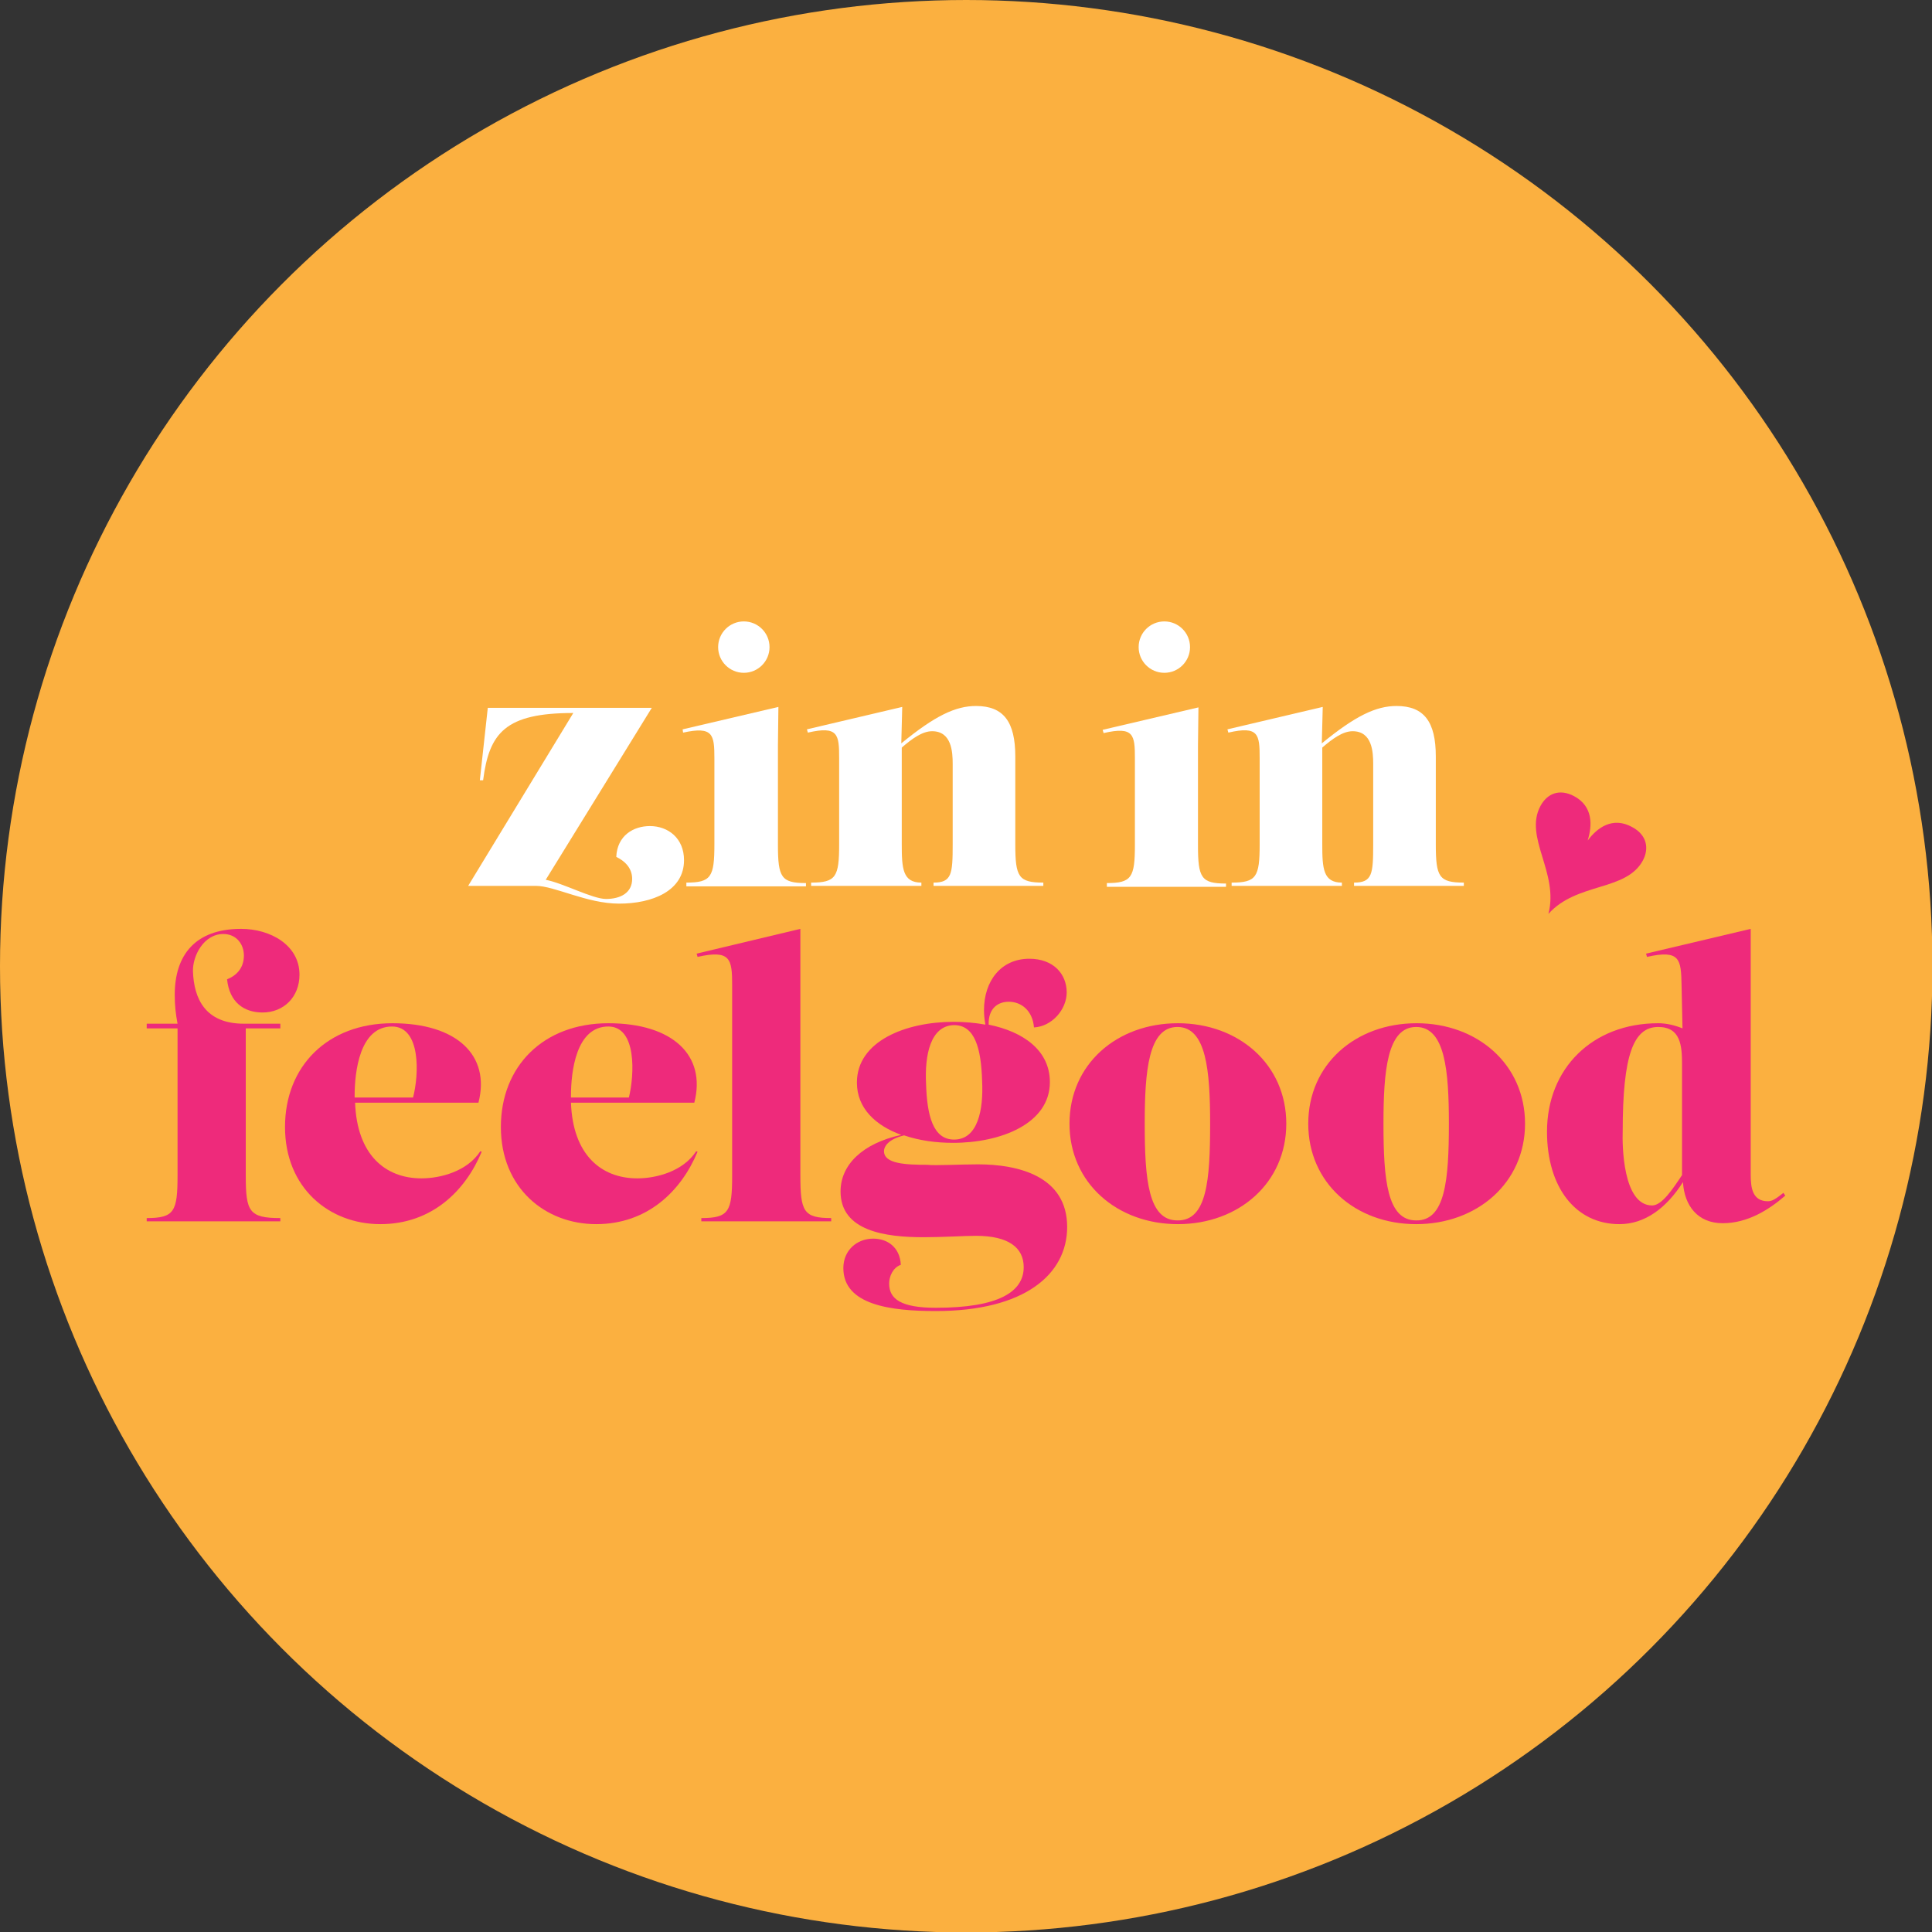<?xml version="1.0" encoding="utf-8"?>
<!-- Generator: Adobe Illustrator 27.5.0, SVG Export Plug-In . SVG Version: 6.00 Build 0)  -->
<svg version="1.1" id="Layer_1" xmlns="http://www.w3.org/2000/svg" xmlns:xlink="http://www.w3.org/1999/xlink" x="0px" y="0px"
	 viewBox="0 0 413.5 413.5" style="enable-background:new 0 0 413.5 413.5;" xml:space="preserve">
<rect x="0" y="0" width="413.5" height="413.5" fill="#333333" stroke="none"/>
<style type="text/css">
	.st0{fill:#FBB040;}
	.st1{fill:#EE2A7B;}
	.st2{fill:#FFFFFF;}
</style>
<g>
	<circle class="st0" cx="206.8" cy="206.8" r="206.8"/>
	<g>
		<path class="st1" d="M31.4,261.4v-0.7c5.9,0,6.6-1.4,6.6-9.1v-31.5h-6.6v-1H38c-0.4-2.1-0.6-3.9-0.6-6.2c0-8.5,4.4-14.1,14.2-14.1
			c6.3,0,12.5,3.5,12.5,9.8c0,4.8-3.4,8.1-7.9,8.1c-4,0-7.1-2.2-7.6-7.1c2-0.8,3.6-2.4,3.6-5.1c0-2.4-1.6-4.6-4.4-4.6
			c-4.2,0-6.6,4.7-6.5,8c0.2,5.8,2.6,11.2,10.9,11.2H60l0,1h-7.4v31.5c0,7.7,0.7,9.1,7.4,9.1v0.7H31.4z"/>
		<path class="st1" d="M103.1,246.5c-3.5,8.4-10.7,15.5-21.7,15.5c-10.9,0-20.4-7.7-20.4-20.8c0-13,9.1-22.2,23-22.2
			c13.8,0,21,6.9,18.4,17H76c0.4,11.2,6.5,16.2,14.2,16.2c4.1,0,9.8-1.5,12.6-5.8L103.1,246.5z M83.9,219.7c-6.9,0-8,9.6-8,14.9
			c0,0.3,0,0,0,0.3l12.5,0C89.7,230,90.1,219.7,83.9,219.7L83.9,219.7z"/>
		<path class="st1" d="M149.3,246.5c-3.5,8.4-10.7,15.5-21.7,15.5c-10.9,0-20.4-7.7-20.4-20.8c0-13,9.1-22.2,23-22.2
			c13.8,0,21,6.9,18.4,17h-26.4c0.4,11.2,6.5,16.2,14.2,16.2c4.1,0,9.8-1.5,12.6-5.8L149.3,246.5z M130.2,219.7c-6.9,0-8,9.6-8,14.9
			c0,0.3,0,0,0,0.3h12.4C135.8,230,136.3,219.7,130.2,219.7L130.2,219.7z"/>
		<path class="st1" d="M150.1,261.4v-0.7c5.9,0,6.6-1.4,6.6-9.1v-40.7c0-5.6-0.3-7.7-7.4-6.1l-0.2-0.7l22.2-5.3v52.8
			c0,7.7,0.7,9.1,6.6,9.1v0.7H150.1z"/>
		<path class="st1" d="M209.3,249.2c8.6,0,19.1,2.5,19.1,13.4c0,10.2-9.2,18-28.1,18c-9.7,0-19.8-1.3-19.8-9.2
			c0-3.8,2.9-6.3,6.4-6.3c3,0,5.7,1.8,5.9,5.6c-1.7,0.6-2.5,2.5-2.5,4c0,3.3,2.5,5.2,10,5.2c13.4,0,18.8-3.4,18.8-8.7
			c0-4.2-3.3-6.7-10.2-6.7c-2.6,0-7.1,0.3-11.2,0.3c-8.2,0-17.8-1.3-17.8-9.8c0-5.7,4.7-10.3,13-12.1c-5.5-2-9.5-5.7-9.5-11.2
			c0-8.9,10.5-13,20.7-13c2.3,0,4.6,0.2,6.8,0.6c-0.2-1.1-0.3-2.1-0.3-3.1c0-6.2,3.6-11,9.7-11c5.2,0,8,3.3,8,7.2
			c0,3.7-3.2,7.3-7,7.5c-0.3-3.6-2.7-5.5-5.4-5.5c-2.4,0-4.4,1.5-4.3,4.9c7.4,1.5,13.1,5.5,13.1,12.3c0,8.9-10.5,13-20.7,13
			c-3.7,0-7.3-0.5-10.5-1.6c-3.3,0.8-4.3,2.3-4.3,3.4c0,2.7,4.7,2.9,9.3,2.9C199.9,249.5,205.8,249.2,209.3,249.2L209.3,249.2z
			 M198.2,231.9c0.2,6.9,1.5,12,6,12c5.1,0,6.3-6.4,6-12.5c-0.2-6.9-1.5-12-6-12C199.1,219.5,197.9,225.9,198.2,231.9z"/>
		<path class="st1" d="M228.9,240.5c0-12.7,10.1-21.5,23.2-21.5c13,0,23.2,8.8,23.2,21.5S265.1,262,252.1,262
			C239.1,262,228.9,253.2,228.9,240.5z M259,240.5c0-11.3-0.8-20.7-7-20.7c-6.2,0-7,9.4-7,20.7c0,12.1,0.8,20.7,7,20.7
			C258.3,261.3,259,252.6,259,240.5z"/>
		<path class="st1" d="M280,240.5c0-12.7,10.1-21.5,23.2-21.5c13,0,23.2,8.8,23.2,21.5S316.1,262,303.1,262
			C290.1,262,280,253.2,280,240.5z M310.1,240.5c0-11.3-0.8-20.7-7-20.7c-6.2,0-7,9.4-7,20.7c0,12.1,0.8,20.7,7,20.7
			C309.3,261.3,310.1,252.6,310.1,240.5z"/>
		<path class="st1" d="M382.1,255.9c-3.6,3.1-8.1,5.9-13.4,5.9c-5.3,0-8.2-3.7-8.5-8.8c-3.5,5.5-8.1,9-13.6,9
			c-9.4,0-15.5-7.9-15.5-19.8c0-13.5,9.7-23.2,23.8-23.2c1.7,0,3.5,0.4,5.2,1.1l-0.2-9.2c-0.1-5.6-0.3-7.7-7.4-6.1l-0.2-0.7
			l22.4-5.3v52.6c0,2.9,0.4,5.7,3.7,5.7c1,0,1.9-0.7,3.3-1.8L382.1,255.9z M353.6,258c2.1,0,4.4-3.5,6.4-6.5v-23.7c0-4-0.3-8-5.1-8
			c-5.3,0-7.6,6-7.6,22.4C347.2,245,347.3,258,353.6,258L353.6,258z"/>
		<path class="st2" d="M307.3,180.7c0,7,0.7,8.2,6,8.2v0.7h-23.5v-0.7c3.9,0,4.1-1.8,4.1-8.2v-17.2c0-2.5-0.2-7-4.4-7
			c-2.1,0-4.3,1.6-6.5,3.5v20.7c0,5.2,0.2,8.2,4.2,8.2v0.7h-23.6v-0.7c5.3,0,6-1.2,6-8.2v-18.4c0-5.1-0.2-7-6.7-5.5l-0.2-0.7
			l20.4-4.8l-0.2,7.8c7.2-5.9,11.6-8,16-8c5.9,0,8.4,3.4,8.4,10.8L307.3,180.7z"/>
		<path class="st2" d="M114.7,189.6h-14.5l22.5-37c-14.5,0-18,4.2-19.3,14.4l-0.7,0l1.7-15.5h35.1l-22.7,36.8
			c3.7,0.7,10,4.1,12.9,4.1c3.1,0,5.6-1.3,5.6-4.3c0-2.4-1.7-3.9-3.4-4.7c0.2-4.6,3.7-6.6,7.2-6.6c3.9,0,7.3,2.6,7.3,7.3
			c0,6.6-6.8,9.3-13.9,9.3C125.6,193.4,118.7,189.6,114.7,189.6z"/>
		<path class="st2" d="M146.9,189.6v-0.7c5.3,0,6-1.2,6-8.2v-18.4c0-5.1-0.3-6.9-6.7-5.5l-0.1-0.7l20.5-4.8l-0.1,8.2v21.3
			c0,7,0.7,8.2,6,8.2v0.7H146.9z"/>
		<path class="st2" d="M217.3,180.7c0,7,0.7,8.2,6,8.2v0.7h-23.5v-0.7c3.9,0,4.1-1.8,4.1-8.2v-17.2c0-2.5-0.2-7-4.4-7
			c-2.1,0-4.3,1.6-6.5,3.5v20.7c0,5.2,0.2,8.2,4.2,8.2v0.7h-23.6v-0.7c5.3,0,6-1.2,6-8.2v-18.4c0-5.1-0.2-7-6.7-5.5l-0.2-0.7
			l20.4-4.8l-0.2,7.8c7.2-5.9,11.6-8,16-8c5.9,0,8.4,3.4,8.4,10.8L217.3,180.7z"/>
		<path class="st2" d="M236.9,189.7v-0.7c5.3,0,6-1.2,6-8.2v-18.4c0-5.1-0.2-7-6.7-5.5l-0.2-0.7l20.5-4.8l-0.1,8.2v21.3
			c0,7,0.7,8.2,6,8.2v0.7H236.9z"/>
		<circle class="st2" cx="159.2" cy="138.5" r="5.5"/>
		<circle class="st2" cx="249.2" cy="138.5" r="5.5"/>
		<path class="st1" d="M331.4,195.6c2.3-8.8-5.3-16.4-1.7-23.1c1.4-2.6,4-3.8,7.2-2.1c4.1,2.2,3.9,6.3,2.9,9.5
			c2-2.7,5.3-5.2,9.5-2.9c3.2,1.7,3.7,4.6,2.3,7.2C348,190.8,337.5,188.8,331.4,195.6L331.4,195.6z"/>
	</g>
</g>
</svg>
